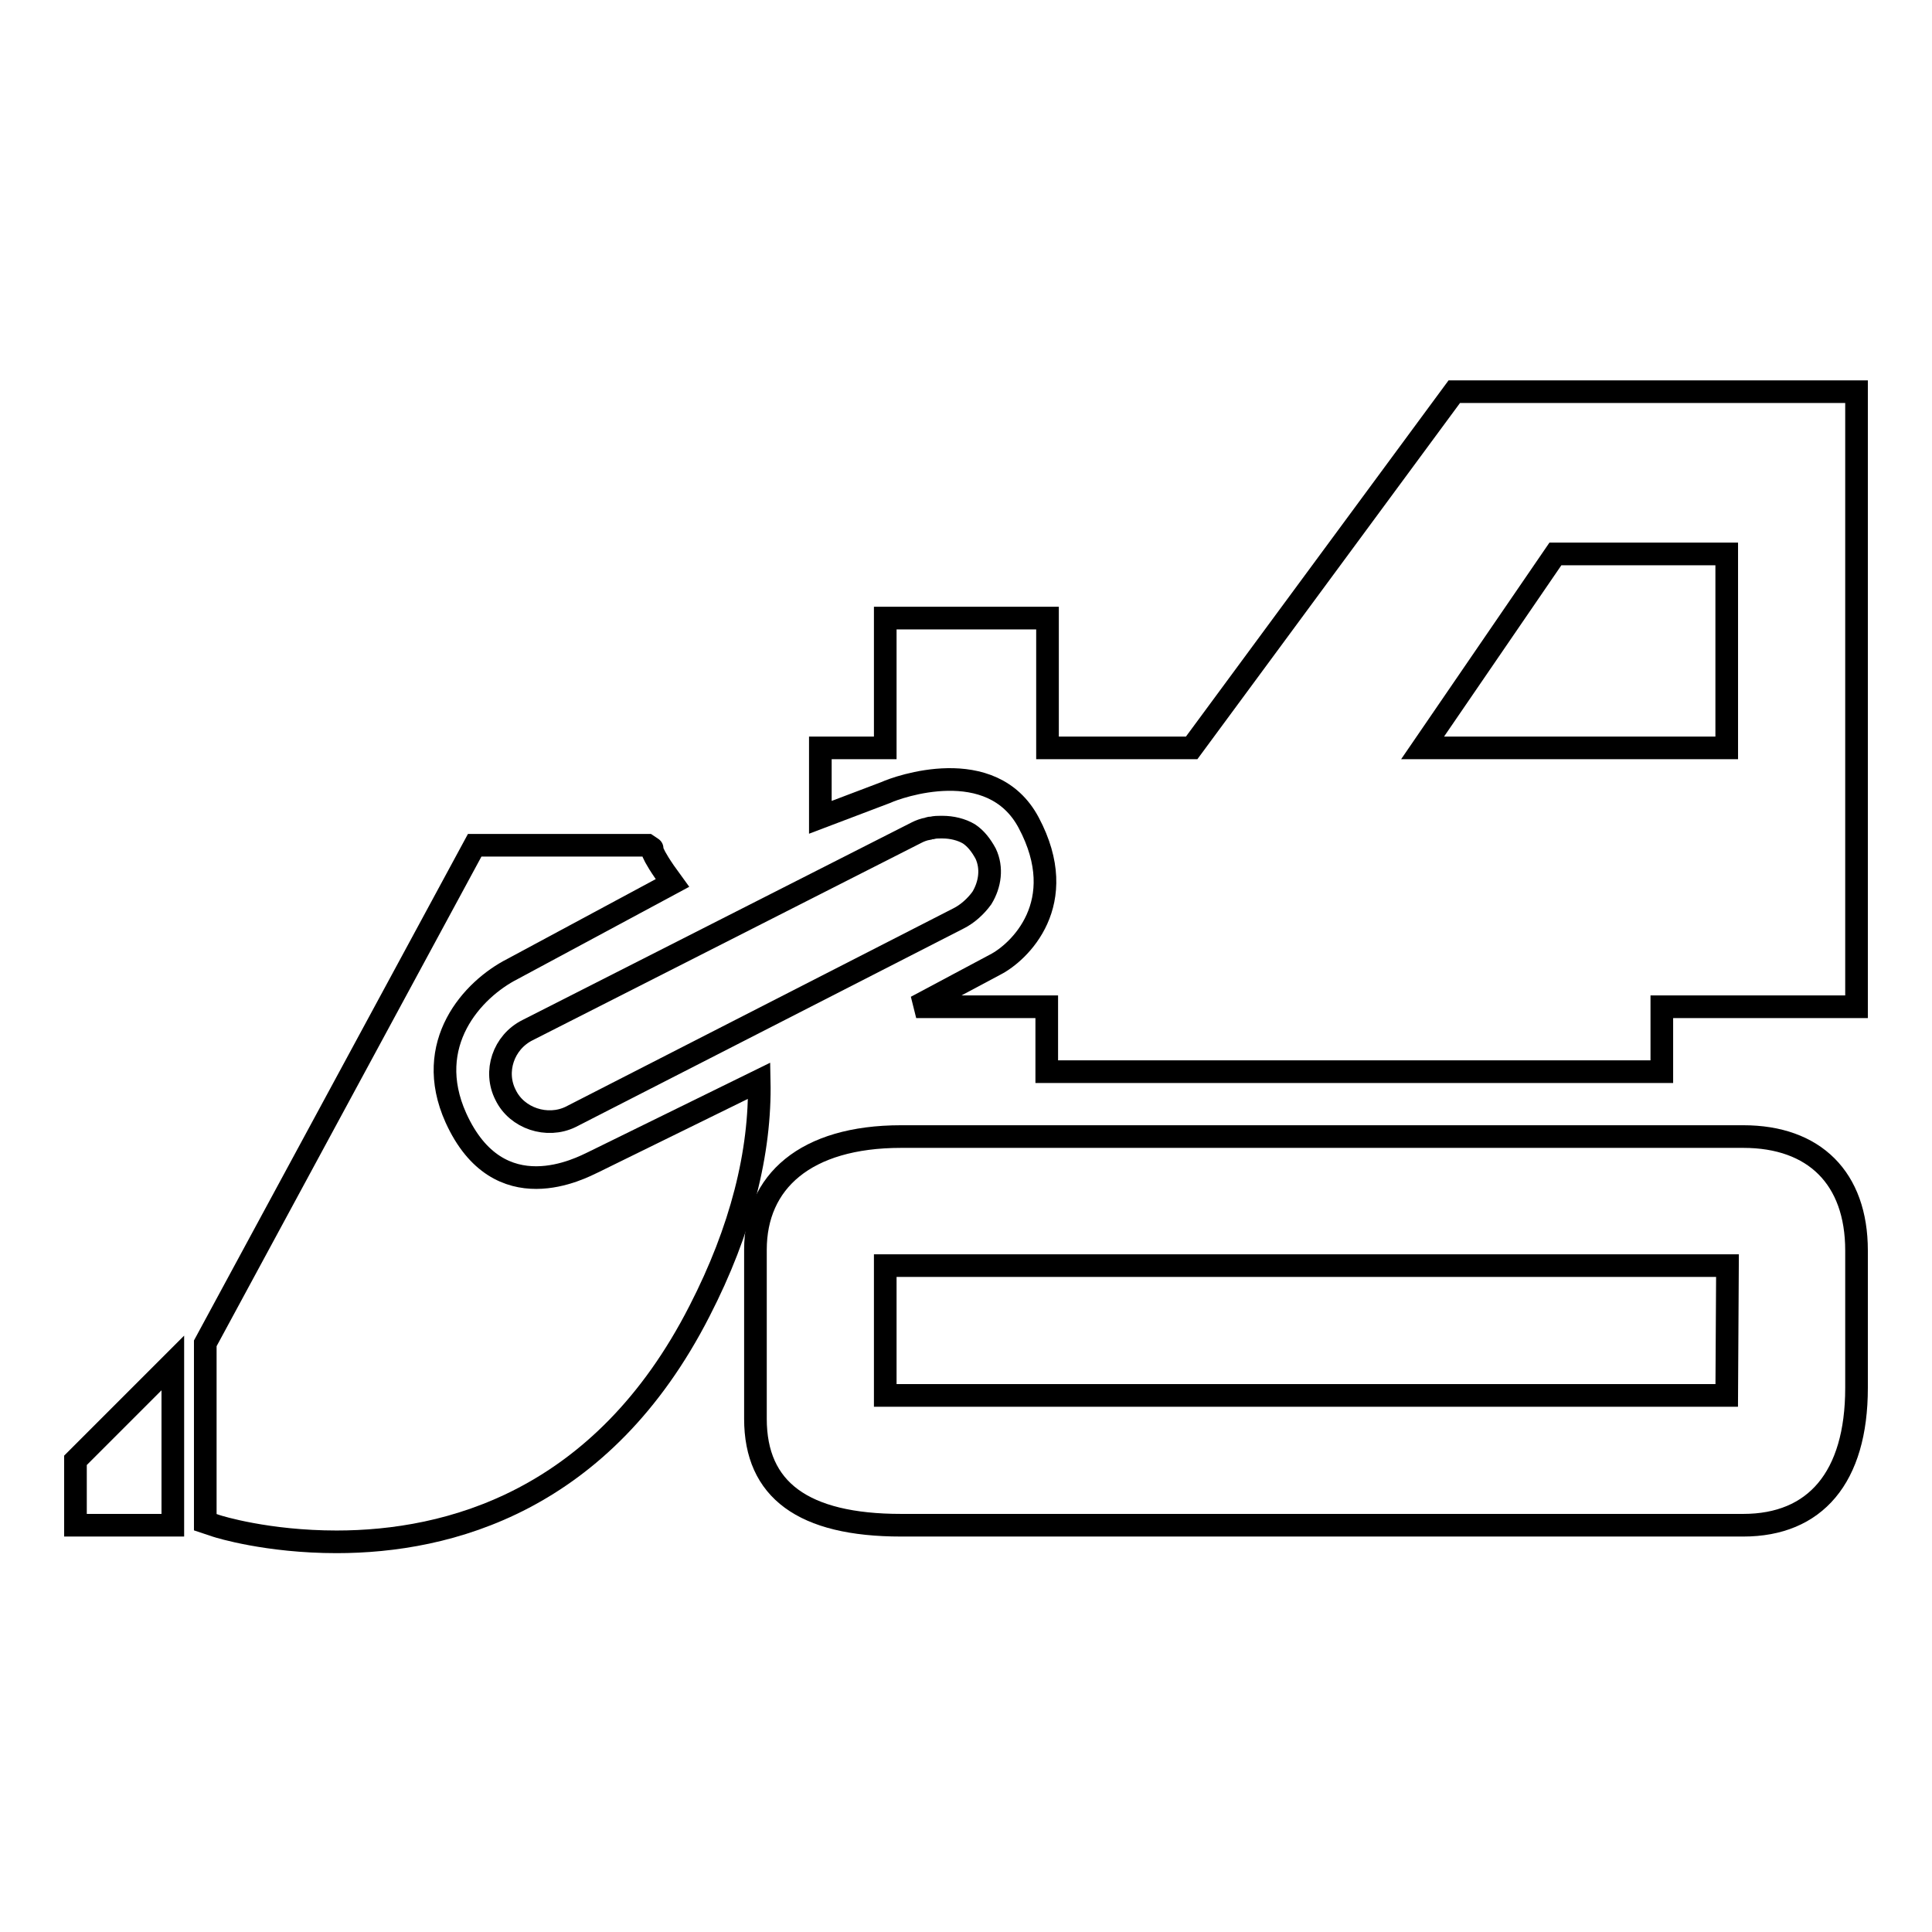<?xml version="1.0" encoding="utf-8"?>
<!-- Svg Vector Icons : http://www.onlinewebfonts.com/icon -->
<!DOCTYPE svg PUBLIC "-//W3C//DTD SVG 1.1//EN" "http://www.w3.org/Graphics/SVG/1.1/DTD/svg11.dtd">
<svg version="1.1" xmlns="http://www.w3.org/2000/svg" xmlns:xlink="http://www.w3.org/1999/xlink" x="0px" y="0px" viewBox="0 0 256 256" enable-background="new 0 0 256 256" xml:space="preserve">
<g><g><g><g id="iconos_38_"><path stroke-width="3" fill-opacity="0" stroke="#000000"  d="M157.9,99.1h-19.1V81.9h-21.5v4.3v12.9h-8.6v4.3v4.9l8.7-3.3c1.5-0.7,14-5.2,18.9,4c5.7,10.7-1.3,17.2-4.4,18.8l-10.5,5.6h17.3v8.6h77.2h4.3v-8.6h21.5h4.3V51.9h-53.3L157.9,99.1z M228.8,99.1h-40.3l17.6-25.7h22.7L228.8,99.1L228.8,99.1z"/><path stroke-width="3" fill-opacity="0" stroke="#000000"  d="M231,150.6H119.4c-12.7,0-19.3,6-19.3,15V188c0,9.4,6.3,14.1,19.3,14.1H231c9.5,0,15-6.3,15-18.2v-18.2C246,156.1,240.4,150.6,231,150.6z M228.8,184.9H117.3v-17.2h111.6L228.8,184.9L228.8,184.9z"/><path stroke-width="3" fill-opacity="0" stroke="#000000"  d="M78.6,154c-1.5,0.7-12.5,6.7-18.2-5.9c-4.4-9.8,2.2-17,7.5-19.7L89.1,117c-3.3-4.5-2.6-4.6-2.7-4.6l-0.6-0.4H62.9l-35.7,66v0.6v21.5v1.6l1.5,0.5c0.3,0.1,6.7,2.1,15.9,2.1c14.8,0,35.2-5.3,48.1-30.6c5.5-10.7,8.1-21,7.9-30.5L78.6,154z"/><path stroke-width="3" fill-opacity="0" stroke="#000000"  d="M10 193.5L10 202.1 22.9 202.1 22.9 180.6 z"/><path stroke-width="3" fill-opacity="0" stroke="#000000"  d="M69.9,136.5c-3.2,1.6-4.5,5.5-2.9,8.6c1.5,3.1,5.5,4.4,8.6,2.9l51.4-26.3c1.2-0.6,2.3-1.6,3.1-2.7c1.1-1.8,1.4-4,0.5-5.9c-0.6-1.1-1.3-2-2.2-2.6c-1-0.6-2.3-0.9-3.5-0.9c-0.1,0-0.2,0-0.3,0c-0.3,0-0.7,0-1.1,0.1c-0.2,0-0.3,0-0.5,0.1c-0.6,0.1-1.1,0.3-1.5,0.5L69.9,136.5z"/></g></g><g></g><g></g><g></g><g></g><g></g><g></g><g></g><g></g><g></g><g></g><g></g><g></g><g></g><g></g><g></g></g></g>
</svg>